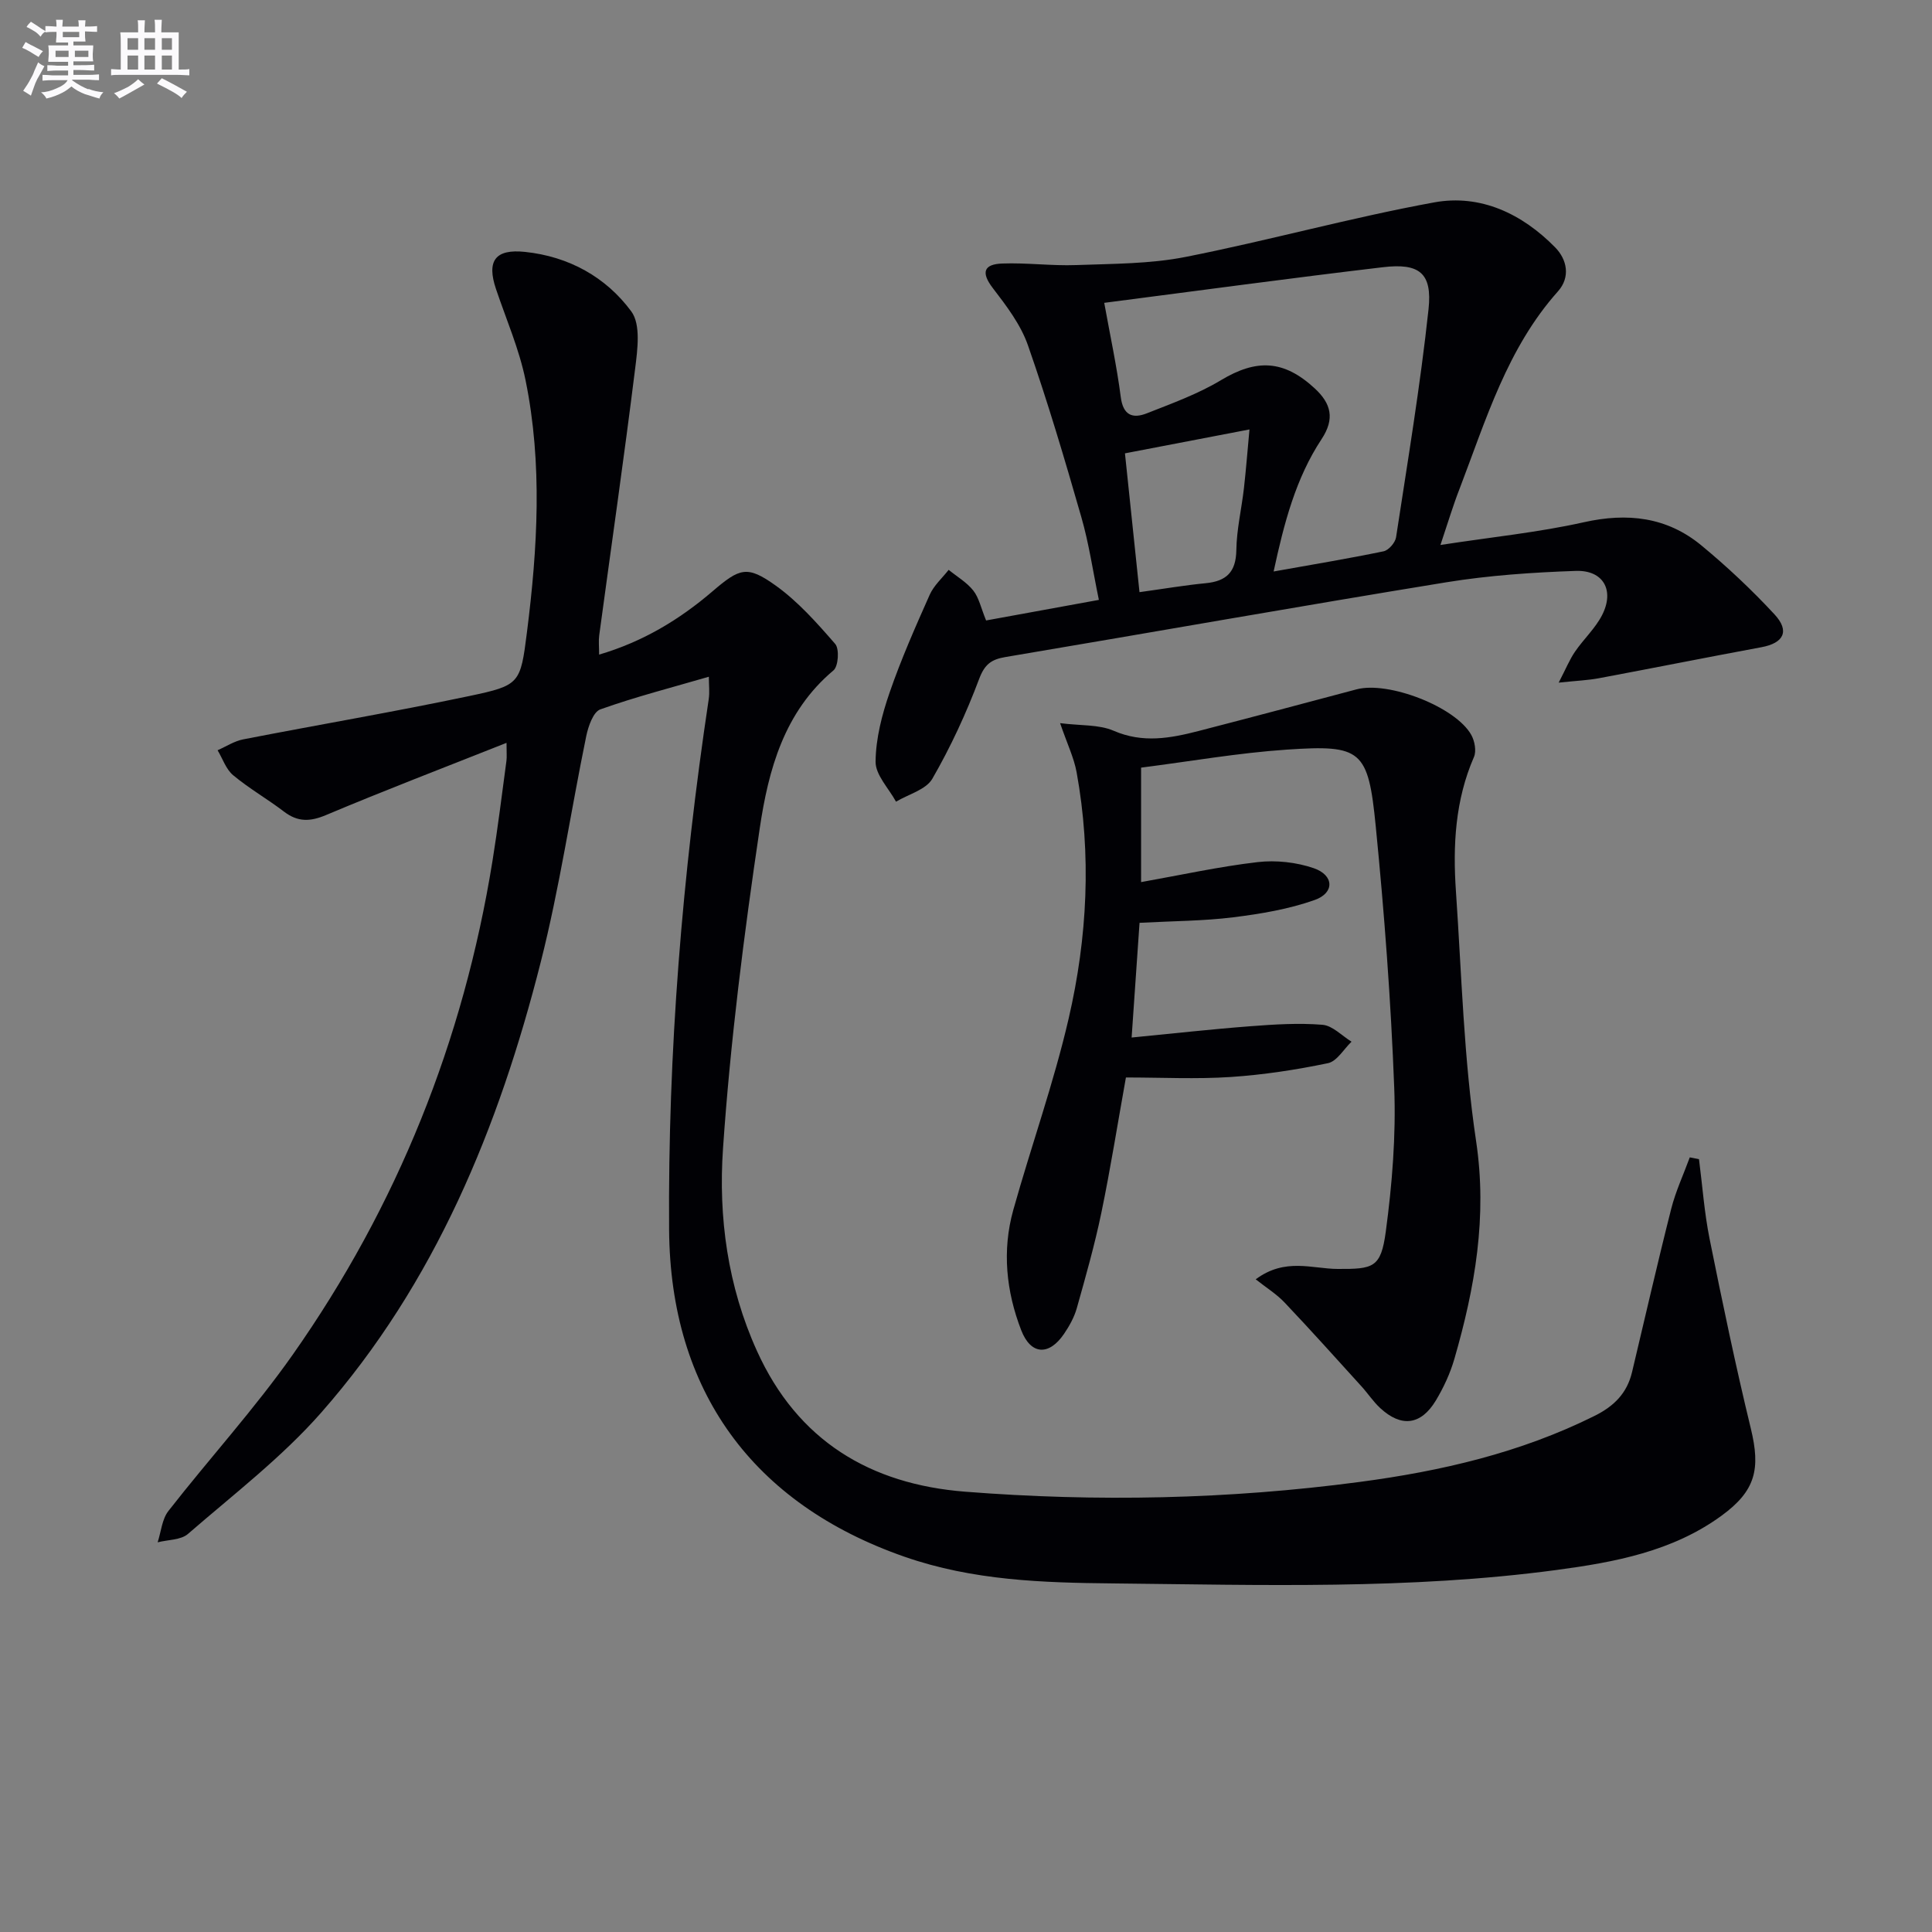 <svg enable-background="new 0 0 400 400" viewBox="0 0 400 400" xmlns="http://www.w3.org/2000/svg"><rect x="0" y="0" width="400" height="400" fill="#808080" stroke="none"/><g fill="#010105"><path d="m104.87 153.8c-13.06 5.18-25.29 9.86-37.35 14.94-3.32 1.4-5.86 1.48-8.72-.7-3.43-2.62-7.22-4.78-10.53-7.54-1.48-1.23-2.17-3.42-3.22-5.17 1.76-.77 3.45-1.89 5.29-2.25 15.61-3.04 31.29-5.7 46.85-8.98 10.46-2.21 10.56-2.55 11.91-13.21 2.2-17.39 3.24-34.85-.29-52.16-1.31-6.45-4.01-12.62-6.12-18.89-1.98-5.86-.14-8.33 5.99-7.69 9.08.95 16.77 5.21 22.02 12.32 2 2.7 1.29 7.91.8 11.85-2.29 18.43-4.95 36.82-7.44 55.23-.15 1.13-.02 2.31-.02 3.98 9.07-2.67 16.63-7.24 23.46-13.09 5.65-4.83 7.16-5.45 13.09-1.21 4.64 3.32 8.56 7.75 12.33 12.09.89 1.03.66 4.63-.36 5.48-10.24 8.58-13.47 20.62-15.27 32.73-3.27 21.99-6.08 44.1-7.6 66.27-.98 14.21.97 28.54 7.03 41.9 8.41 18.58 23.44 27.6 43.11 29.14 27.27 2.14 54.54 1.58 81.67-2.02 16.83-2.23 33.27-6.02 48.64-13.68 4.06-2.02 6.71-4.7 7.75-9.03 2.69-11.27 5.26-22.58 8.11-33.81.92-3.65 2.55-7.12 3.85-10.68.64.13 1.27.25 1.91.38.71 5.5 1.1 11.06 2.19 16.48 2.65 13.14 5.38 26.26 8.54 39.28 2.04 8.4 1 12.9-6.08 18.06-10.15 7.4-22.12 9.62-34.16 11.23-30.47 4.08-61.14 3.09-91.74 2.78-14.53-.14-29.06-.58-43.26-5.53-31.41-10.96-48.48-34.35-48.72-67.7-.26-36.85 2.73-73.42 8.2-109.82.22-1.45.03-2.95.03-4.67-7.65 2.23-15.18 4.16-22.47 6.76-1.46.52-2.49 3.5-2.91 5.51-3.21 15.6-5.52 31.42-9.43 46.83-8.66 34.17-21.86 66.43-45.45 93.26-8.16 9.28-18.19 16.96-27.58 25.11-1.48 1.29-4.16 1.19-6.28 1.74.71-2.19.9-4.79 2.23-6.49 8.49-10.88 17.84-21.13 25.76-32.39 21.64-30.79 35.33-64.97 41.33-102.17 1.11-6.88 1.96-13.81 2.89-20.72.11-.81.02-1.64.02-3.75z"/><path d="m298.23 112.83c10.72-1.65 20.32-2.61 29.66-4.7 9.06-2.03 17.22-1.1 24.35 4.78 5.35 4.42 10.46 9.22 15.17 14.31 3.2 3.47 1.86 5.93-2.73 6.78-11.23 2.08-22.42 4.32-33.64 6.42-2.23.42-4.52.51-8.33.91 1.53-2.95 2.27-4.8 3.38-6.41 1.78-2.6 4.2-4.82 5.61-7.58 2.62-5.13.25-9.34-5.46-9.14-8.94.31-17.94.92-26.76 2.35-30.47 4.96-60.86 10.36-91.3 15.48-2.92.49-4.31 1.48-5.46 4.54-2.67 7.11-5.9 14.09-9.69 20.66-1.31 2.27-4.94 3.21-7.52 4.75-1.5-2.76-4.25-5.53-4.23-8.27.04-4.8 1.32-9.74 2.91-14.34 2.37-6.88 5.33-13.57 8.29-20.22.86-1.93 2.59-3.46 3.93-5.17 1.73 1.41 3.75 2.58 5.1 4.29 1.18 1.5 1.59 3.6 2.65 6.19 7.39-1.35 14.95-2.73 23.35-4.26-1.24-5.96-2.05-11.66-3.63-17.13-3.43-11.94-6.96-23.87-11.06-35.59-1.49-4.27-4.44-8.15-7.25-11.81-2.53-3.29-1.87-4.97 1.92-5.11 5.1-.19 10.24.51 15.34.32 7.57-.28 15.28-.23 22.65-1.69 17.23-3.4 34.2-8.14 51.47-11.29 9.58-1.75 18.22 2.37 25.04 9.33 2.46 2.51 3.19 6.15.57 9.09-10.5 11.76-14.88 26.53-20.33 40.77-1.34 3.41-2.38 6.9-4 11.74zm-69.61-50.13c1.23 6.82 2.6 13.12 3.42 19.49.49 3.84 2.49 4.53 5.41 3.38 5.21-2.06 10.57-3.99 15.34-6.86 7.34-4.41 12.98-4.24 19.42 1.71 3.37 3.12 4.21 6.26 1.4 10.51-5.32 8.07-7.74 17.27-9.92 27.39 8.17-1.46 15.5-2.67 22.77-4.18 1.05-.22 2.41-1.79 2.58-2.9 2.4-15.71 5.02-31.41 6.72-47.2.81-7.54-1.9-9.62-9.5-8.71-18.94 2.24-37.84 4.81-57.64 7.37zm30.07 26.21c-8.94 1.72-17.14 3.29-25.78 4.95 1 9.56 2.01 19.15 3.01 28.74 5.15-.71 9.4-1.44 13.68-1.85 4.3-.41 6.3-2.29 6.37-6.85.06-4.27 1.08-8.52 1.57-12.79.44-3.89.74-7.8 1.15-12.2z"/><path d="m259.98 264.87c6.1-4.54 11.7-2.17 16.96-2.15 7.38.03 8.96-.21 9.97-7.71 1.32-9.84 2.13-19.89 1.75-29.79-.69-18.09-2.05-36.17-3.83-54.18-1.56-15.8-2.95-16.88-18.4-15.84-10.06.68-20.05 2.44-30.18 3.73v23.7c8.26-1.47 16.15-3.21 24.13-4.14 3.8-.44 8.01.02 11.62 1.26 4.21 1.45 4.35 5.11.2 6.58-5.38 1.91-11.19 2.88-16.9 3.59-6.09.76-12.27.76-19.37 1.14-.52 7.6-1.05 15.23-1.64 23.75 8.55-.83 16.56-1.73 24.6-2.34 4.96-.38 9.98-.7 14.91-.3 2.09.17 4.02 2.27 6.02 3.5-1.61 1.54-3.02 4.06-4.88 4.45-6.63 1.38-13.38 2.41-20.13 2.86-7.12.47-14.29.1-21.7.1-1.71 9.51-3.18 18.82-5.09 28.03-1.38 6.64-3.24 13.19-5.08 19.73-.53 1.88-1.54 3.7-2.65 5.33-3.1 4.56-6.86 4.38-8.85-.74-3.12-8.05-4-16.5-1.65-24.92 3.71-13.25 8.38-26.27 11.47-39.66 3.88-16.77 4.75-33.88 1.64-50.97-.55-2.99-1.93-5.84-3.42-10.16 4.28.55 8.04.25 11.1 1.58 6.02 2.61 11.73 1.55 17.55.05 10.93-2.82 21.83-5.73 32.74-8.63 6.58-1.75 20.5 3.62 23.74 9.43.71 1.27 1.09 3.34.56 4.57-3.91 8.97-4.39 18.38-3.73 27.89 1.18 17.24 1.62 34.6 4.17 51.64 2.35 15.69-.24 30.37-4.5 45.11-.87 3-2.23 5.93-3.84 8.61-3.09 5.11-7.15 5.59-11.51 1.56-1.45-1.34-2.56-3.05-3.9-4.52-5.24-5.77-10.44-11.58-15.81-17.24-1.67-1.8-3.82-3.12-6.07-4.9z"/></g><path d="m6.8 9.5c.6.3 1.3.7 2.1 1.1-.4.4-.7.8-.9 1.2-.7-.4-1.3-.8-1.8-1.1s-1.1-.6-1.6-.8c.2-.4.5-.8.7-1.2.4.2.8.5 1.5.8zm.9 6.9c-.3.6-.5 1.1-.7 1.7s-.4 1.1-.6 1.7c-.6-.4-1.1-.7-1.6-1 .7-1 1.2-1.8 1.5-2.4.3-.5.6-1.1.8-1.7.3-.6.5-1.2.8-1.8.3.3.8.6 1.3.8-.7 1.3-1.2 2.2-1.5 2.7zm.1-11c.4.3 1 .7 1.7 1.1-.5.2-.8.6-1.1 1.1-.5-.6-1-1-1.4-1.2s-.9-.6-1.5-.8c.2-.4.5-.7.9-1.1.5.3.9.6 1.4.9zm10.5 13c1 .4 2 .6 3.1.7-.4.4-.7.8-.8 1.3-.9-.2-1.9-.6-3-.9-1-.4-2-.9-2.8-1.6-.5.4-1.1.9-1.9 1.3s-1.9.9-3.3 1.2c-.1-.3-.5-.8-1.1-1.3 1 0 2.1-.3 3.2-.8 1.2-.5 1.9-1 2.3-1.7h-3.2c-.4 0-1 0-2 .1v-1.2c1 0 1.7.1 2 .1h3.3v-1h-2.3c-.2 0-.9 0-2 .1v-1.2c1.2 0 1.9.1 2 .1h2.3v-.8h-4.1c0-.7.1-1.2.1-1.6 0-.5 0-1.1-.1-1.8h4.1v-.6h-2.5c0-.6.1-1.1.1-1.6v-.6h-.5c-.4 0-1 0-1.8.1v-1.3c1.2 0 1.9.1 2.1.1h.2c0-.3 0-.8-.1-1.4h1.4c0 .6-.1 1-.1 1.4h3.4c0-.4 0-.8-.1-1.3h1.5c0 .4-.1.9-.1 1.3.7 0 1.5 0 2.5-.1v1.2c-1 0-1.8-.1-2.5-.1v.6c0 .3 0 .8.1 1.5h-2.5v.8h4.1c0 .7-.1 1.3-.1 1.8s0 1 .1 1.5h-4.1v.8h1.4c.8 0 1.8 0 2.9-.1v1.2c-1 0-1.9-.1-2.8-.1h-1.5v1h3.2c.3 0 1 0 2.1-.1v1.2c-1.1 0-1.8-.1-2.1-.1h-3.4l-.1.1c1.4 1 2.4 1.5 3.4 1.9zm-4.1-6.6v-1.3h-2.7v1.3zm2.2-4.1v-1.1h-3.4v1.1zm1.9 4.1v-1.3h-2.8v1.3z" fill="#fbfafc"/><path d="m37 6.7v2.3 5.4c1 0 1.8 0 2.2-.1v1.3c-.6 0-1.5-.1-2.5-.1h-11.9c-.7 0-1.3 0-1.8.1v-1.3c.5 0 1.1.1 2 .1v-5.2c0-1 0-1.8-.1-2.5h3.7c0-1.3 0-2.1-.1-2.5h1.5c0 .4-.1 1.3-.1 2.5h2.2c0-1.2 0-2.1-.1-2.6h1.5c0 .4-.1 1.3-.1 2.6zm-12.3 13.7c-.3-.4-.7-.8-1.1-1.1 1.1-.4 2.1-.9 2.9-1.3.8-.5 1.5-1 2.1-1.6.4.4.9.8 1.3 1.1-2.5 1.4-4.2 2.4-5.2 2.9zm3.9-10.1v-2.4h-2.2v2.4zm0 4.1v-2.9h-2.2v2.9zm3.5-4.1v-2.4h-2.2v2.4zm0 4.1v-2.9h-2.2v2.9zm.4 2.9 1-1.1c.6.3 1.4.7 2.5 1.3s2 1.1 2.7 1.5c-.4.4-.8.8-1.1 1.3-.8-.8-2.5-1.7-5.1-3zm3.1-7v-2.4h-2.1v2.4zm0 4.1v-2.9h-2.1v2.9z" fill="#fbfafc"/></svg>